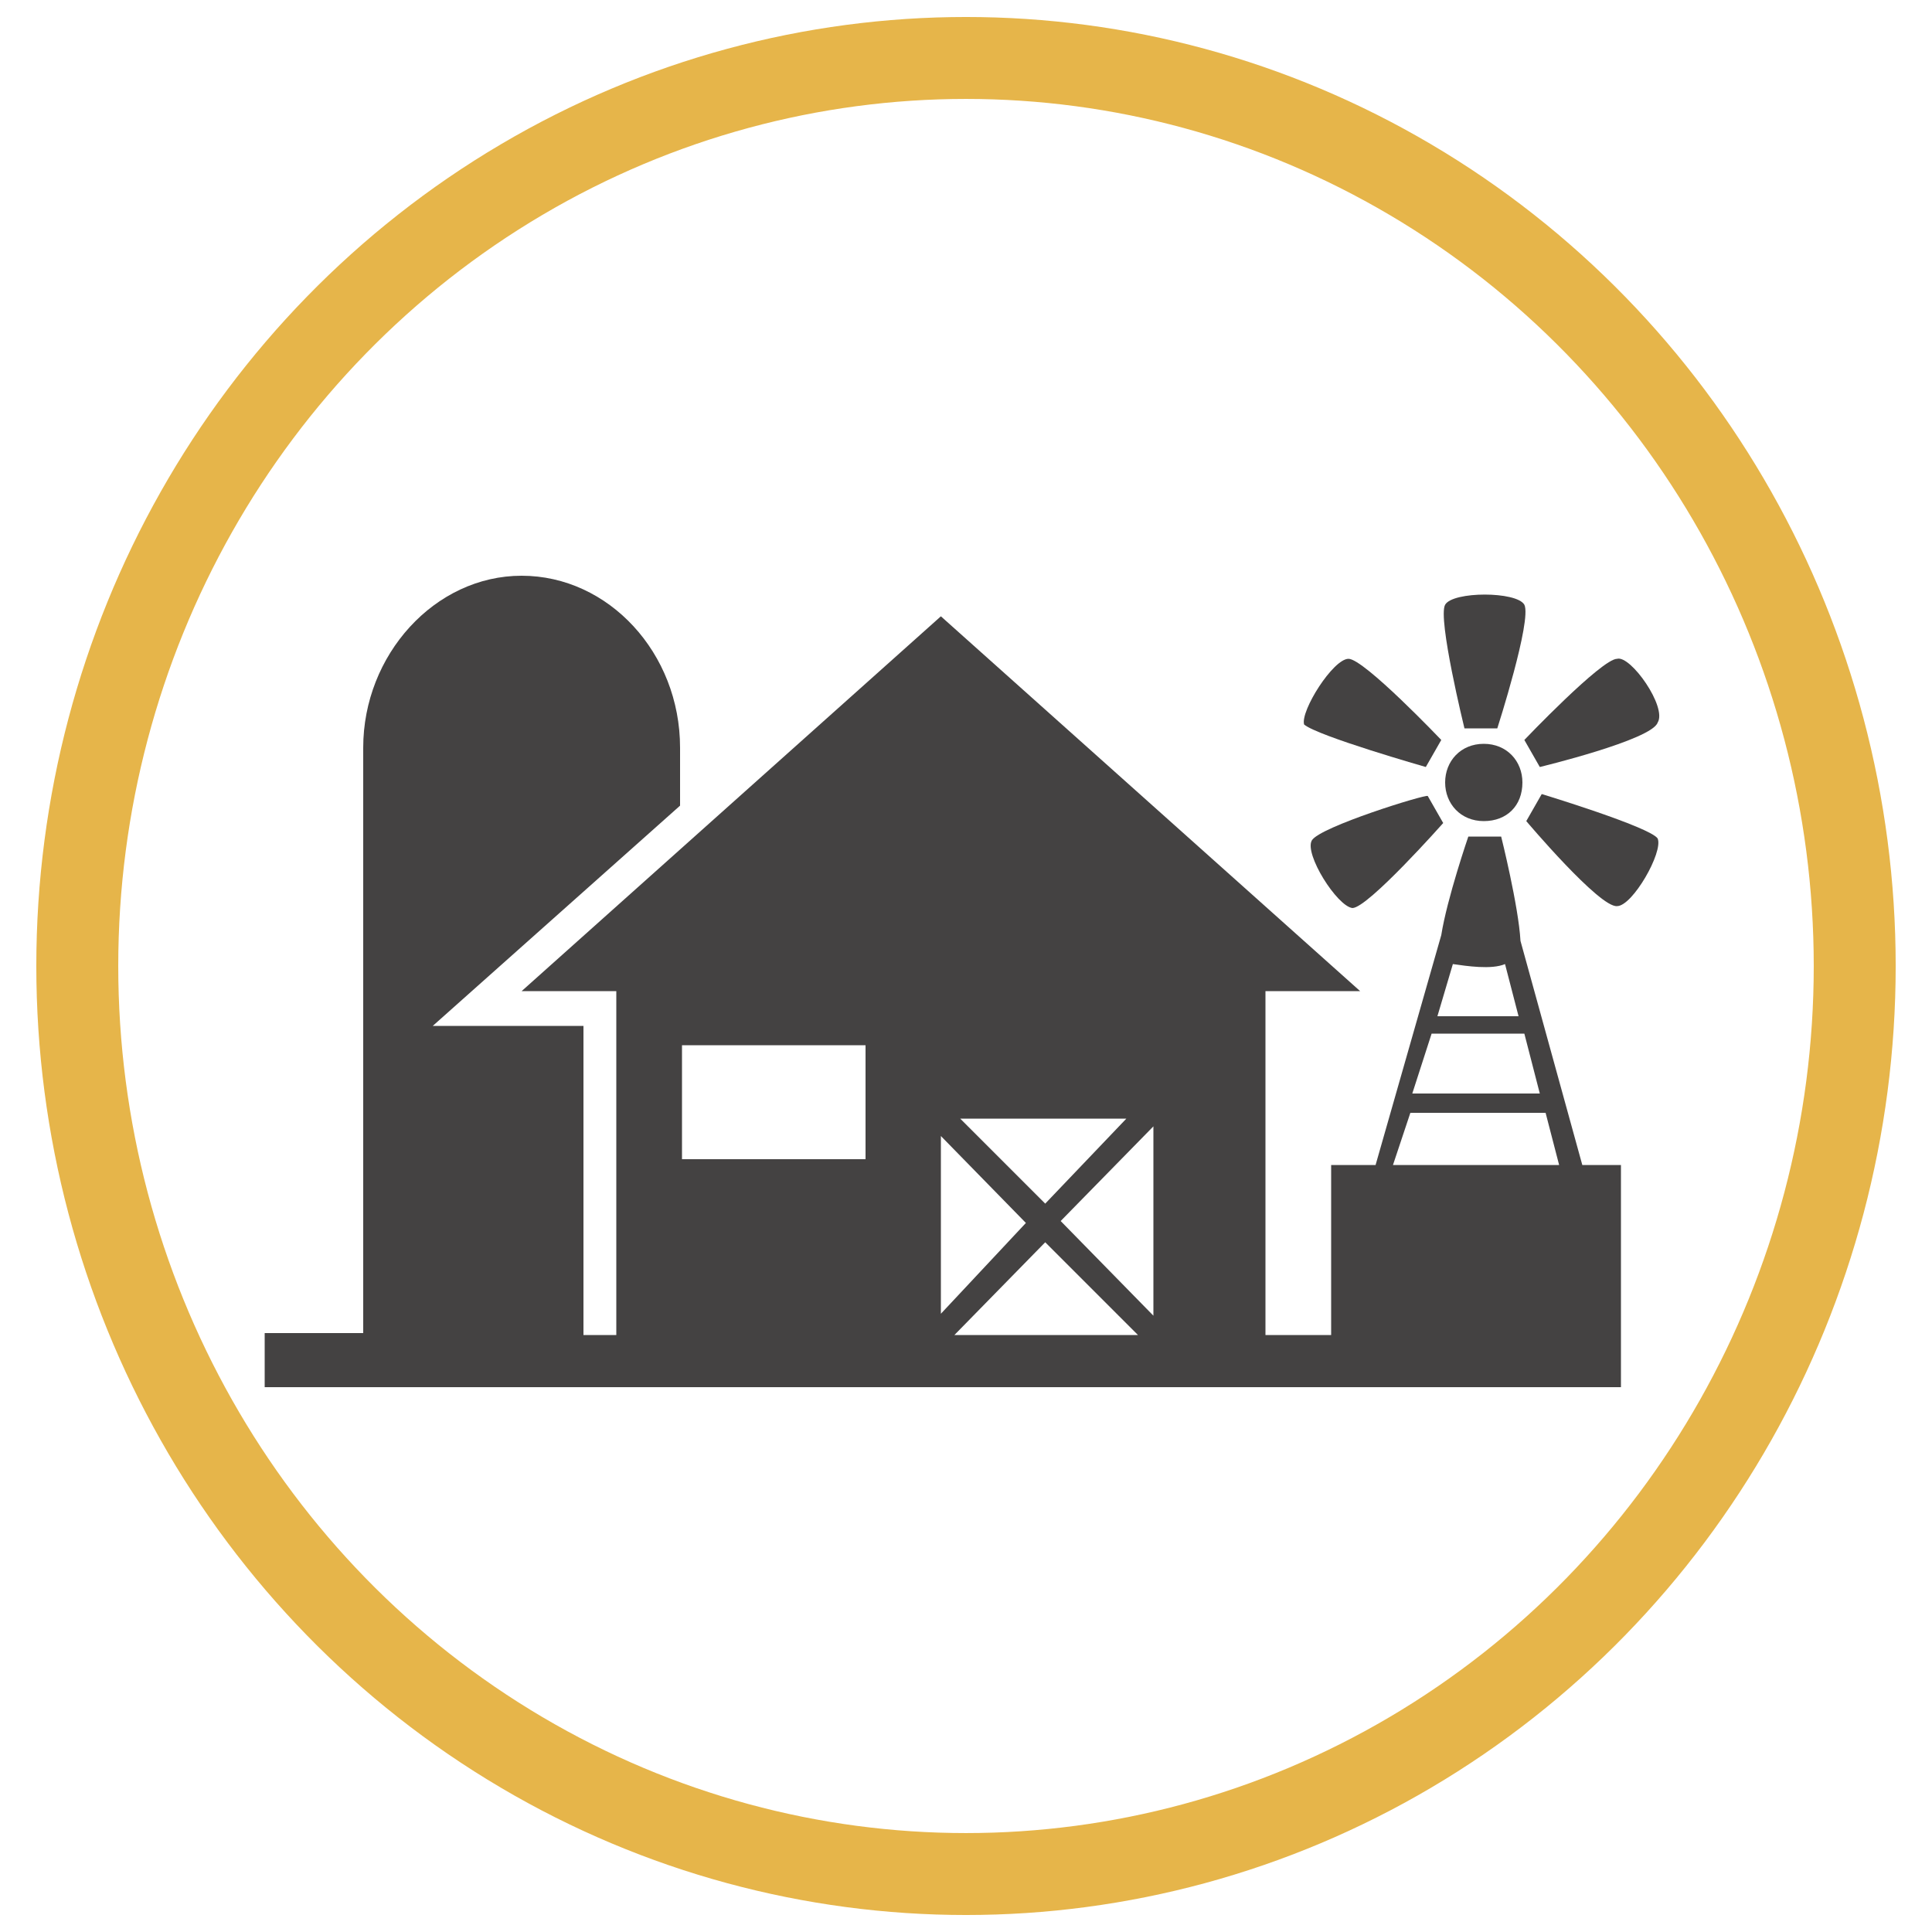 <?xml version="1.0" encoding="utf-8"?>
<!-- Generator: Adobe Illustrator 22.0.1, SVG Export Plug-In . SVG Version: 6.00 Build 0)  -->
<svg version="1.1" id="Capa_1" xmlns="http://www.w3.org/2000/svg" xmlns:xlink="http://www.w3.org/1999/xlink" x="0px" y="0px"
	 viewBox="0 0 100 100" style="enable-background:new 0 0 100 100;" xml:space="preserve">
<style type="text/css">
	.st0{fill:none;stroke:#E6B54A;stroke-width:4.241;stroke-miterlimit:10;}
	.st1{fill:#444242;}
</style>
<ellipse class="st0" cx="50" cy="50" rx="46" ry="47"/>
<g>
	<path class="st1" d="M74.8,40.5c0,1.1,0.8,2,2,2s2-0.8,2-2c0-1.1-0.8-2-2-2S74.8,39.4,74.8,40.5z"/>
	<path class="st1" d="M79.8,41.1l-0.8,1.4c0,0,3.8,4.5,4.7,4.4c0.8,0,2.4-2.8,2.1-3.5C85.4,42.8,79.8,41.1,79.8,41.1z"/>
	<path class="st1" d="M83.7,34.1c-0.8,0-4.8,4.2-4.8,4.2l0.8,1.4c0,0,5.8-1.4,6.1-2.3C86.3,36.6,84.4,33.9,83.7,34.1z"/>
	<path class="st1" d="M67.9,43.5c-0.4,0.7,1.3,3.4,2.1,3.5c0.8,0,4.7-4.4,4.7-4.4l-0.8-1.4C73.8,41.1,68.3,42.8,67.9,43.5z"/>
	<path class="st1" d="M73.8,39.7l0.8-1.4c0,0-4-4.2-4.8-4.2c-0.8,0-2.5,2.7-2.3,3.4C68.2,38.1,73.8,39.7,73.8,39.7z"/>
	<path class="st1" d="M77.5,37.7c0,0,1.8-5.6,1.4-6.4c-0.4-0.7-3.7-0.7-4.1,0c-0.4,0.7,1,6.4,1,6.4H77.5z"/>
	<path class="st1" d="M83.9,71.9V60.3h-2l-3.2-11.6c-0.1-1.8-1-5.4-1-5.4h-1.7c0,0-1.1,3.2-1.4,5.1l-3.4,11.9h-2.3v8.8h-3.4V51.3
		h4.9L48.7,31.9L27,51.3h4.9v17.8h-1.7V53.1h-7.8l12.8-11.4v-3c0-4.9-3.7-8.9-8.2-8.9s-8.2,4.1-8.2,8.9v30.3h-5.1v2.8H83.9z
		 M75.2,49.9c0.7,0.1,2,0.3,2.7,0l0.7,2.7h-4.2L75.2,49.9z M74.1,53.5h4.8l0.8,3.1h-6.6L74.1,53.5z M73,57.6H80l0.7,2.7h-8.6
		L73,57.6z M49.4,69.1l4.7-4.8l4.8,4.8H49.4z M59.7,68.1l-4.8-4.9l4.8-4.9V68.1z M58.3,57.9l-4.2,4.4l-4.4-4.4H58.3z M48.7,58.8
		l4.4,4.5l-4.4,4.7V58.8z M35.3,54.1h9.5V60h-9.5C35.3,60,35.3,54.1,35.3,54.1z"/>
</g>
</svg>
